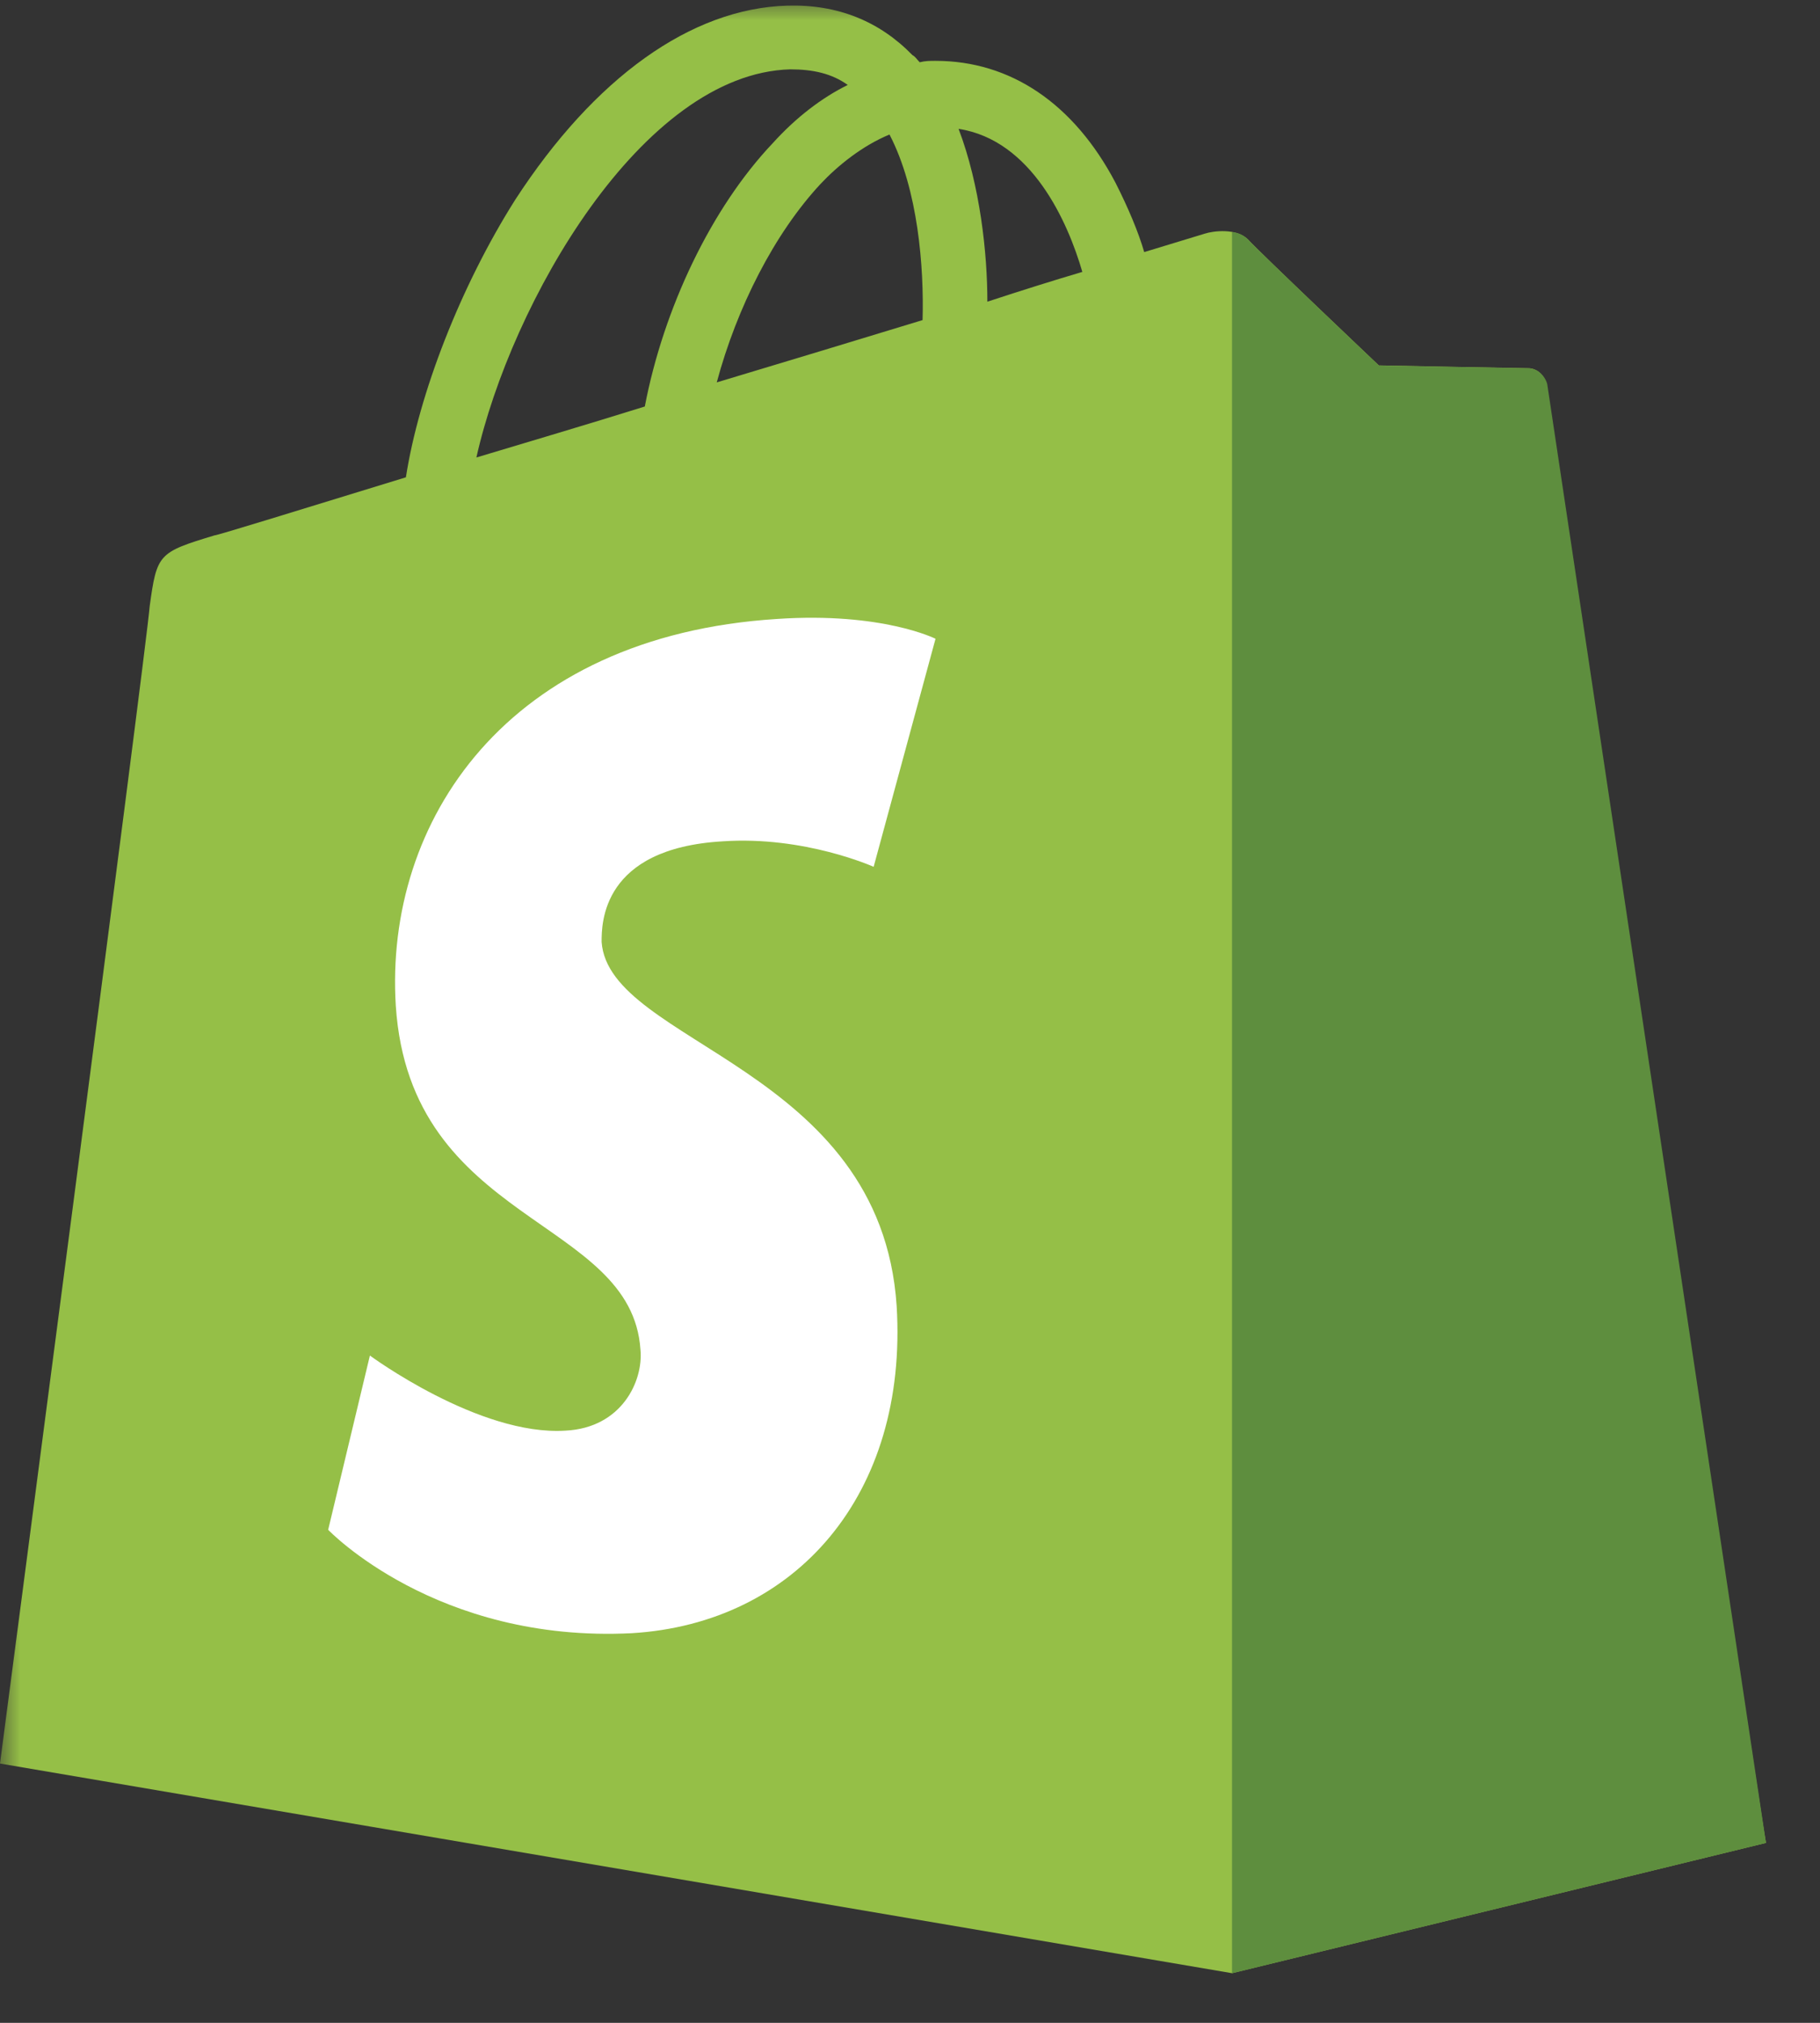 <svg width="45" height="50" viewBox="0 0 45 50" fill="none" xmlns="http://www.w3.org/2000/svg">
<rect x="0" y="0" width="45" height="50" fill="#333333" stroke="none"/>
<g clip-path="url(#clip0_2658_17146)">
<mask id="mask0_2658_17146" style="mask-type:luminance" maskUnits="userSpaceOnUse" x="0" y="0" width="178" height="50">
<path d="M177.934 0H0V50H177.934V0Z" fill="white"/>
</mask>
<g mask="url(#mask0_2658_17146)">
<path d="M38.22 9.487C38.185 9.242 37.971 9.102 37.793 9.102C37.615 9.102 34.092 9.032 34.092 9.032C34.092 9.032 31.138 6.231 30.854 5.916C30.569 5.636 30 5.706 29.786 5.776C29.786 5.776 29.217 5.951 28.291 6.231C28.149 5.741 27.9 5.146 27.58 4.515C26.548 2.555 24.982 1.504 23.131 1.504C22.989 1.504 22.882 1.504 22.74 1.539C22.669 1.469 22.633 1.399 22.562 1.364C21.744 0.524 20.712 0.104 19.466 0.139C17.082 0.209 14.697 1.924 12.74 4.936C11.388 7.072 10.356 9.733 10.036 11.798C7.295 12.639 5.374 13.234 5.302 13.234C3.915 13.654 3.879 13.689 3.701 14.985C3.63 15.965 0 43.591 0 43.591L30.462 48.773L43.665 45.552C43.629 45.552 38.256 9.733 38.22 9.487ZM26.761 6.721C26.049 6.931 25.267 7.177 24.413 7.457C24.413 6.266 24.235 4.586 23.701 3.185C25.516 3.465 26.405 5.496 26.761 6.721ZM22.811 7.912C21.21 8.402 19.466 8.927 17.722 9.452C18.22 7.597 19.146 5.776 20.284 4.551C20.712 4.095 21.317 3.605 21.993 3.325C22.704 4.691 22.847 6.616 22.811 7.912ZM19.537 1.714C20.107 1.714 20.569 1.819 20.961 2.1C20.32 2.415 19.68 2.905 19.11 3.535C17.58 5.146 16.405 7.632 15.943 10.048C14.484 10.503 13.06 10.923 11.779 11.308C12.633 7.492 15.872 1.819 19.537 1.714Z" fill="#95BF47"/>
<path d="M37.793 9.104C37.615 9.104 34.092 9.034 34.092 9.034C34.092 9.034 31.138 6.232 30.853 5.917C30.747 5.812 30.604 5.742 30.462 5.742V48.774L43.664 45.553C43.664 45.553 38.291 9.734 38.255 9.489C38.184 9.244 37.971 9.104 37.793 9.104Z" fill="#5E8E3E"/>
<path d="M23.131 15.789L21.601 21.426C21.601 21.426 19.893 20.656 17.864 20.796C14.875 20.971 14.875 22.827 14.875 23.282C15.053 25.803 21.779 26.363 22.17 32.281C22.455 36.938 19.679 40.124 15.622 40.369C10.783 40.614 8.114 37.813 8.114 37.813L9.146 33.506C9.146 33.506 11.85 35.502 13.985 35.362C15.373 35.292 15.907 34.136 15.836 33.366C15.622 30.075 10.142 30.285 9.786 24.858C9.502 20.306 12.526 15.719 19.217 15.299C21.814 15.124 23.131 15.789 23.131 15.789Z" fill="white"/>
</g>
</g>
<defs>
<clipPath id="clip0_2658_17146">
<rect width="44.286" height="50" fill="white"/>
</clipPath>
</defs>
</svg>
